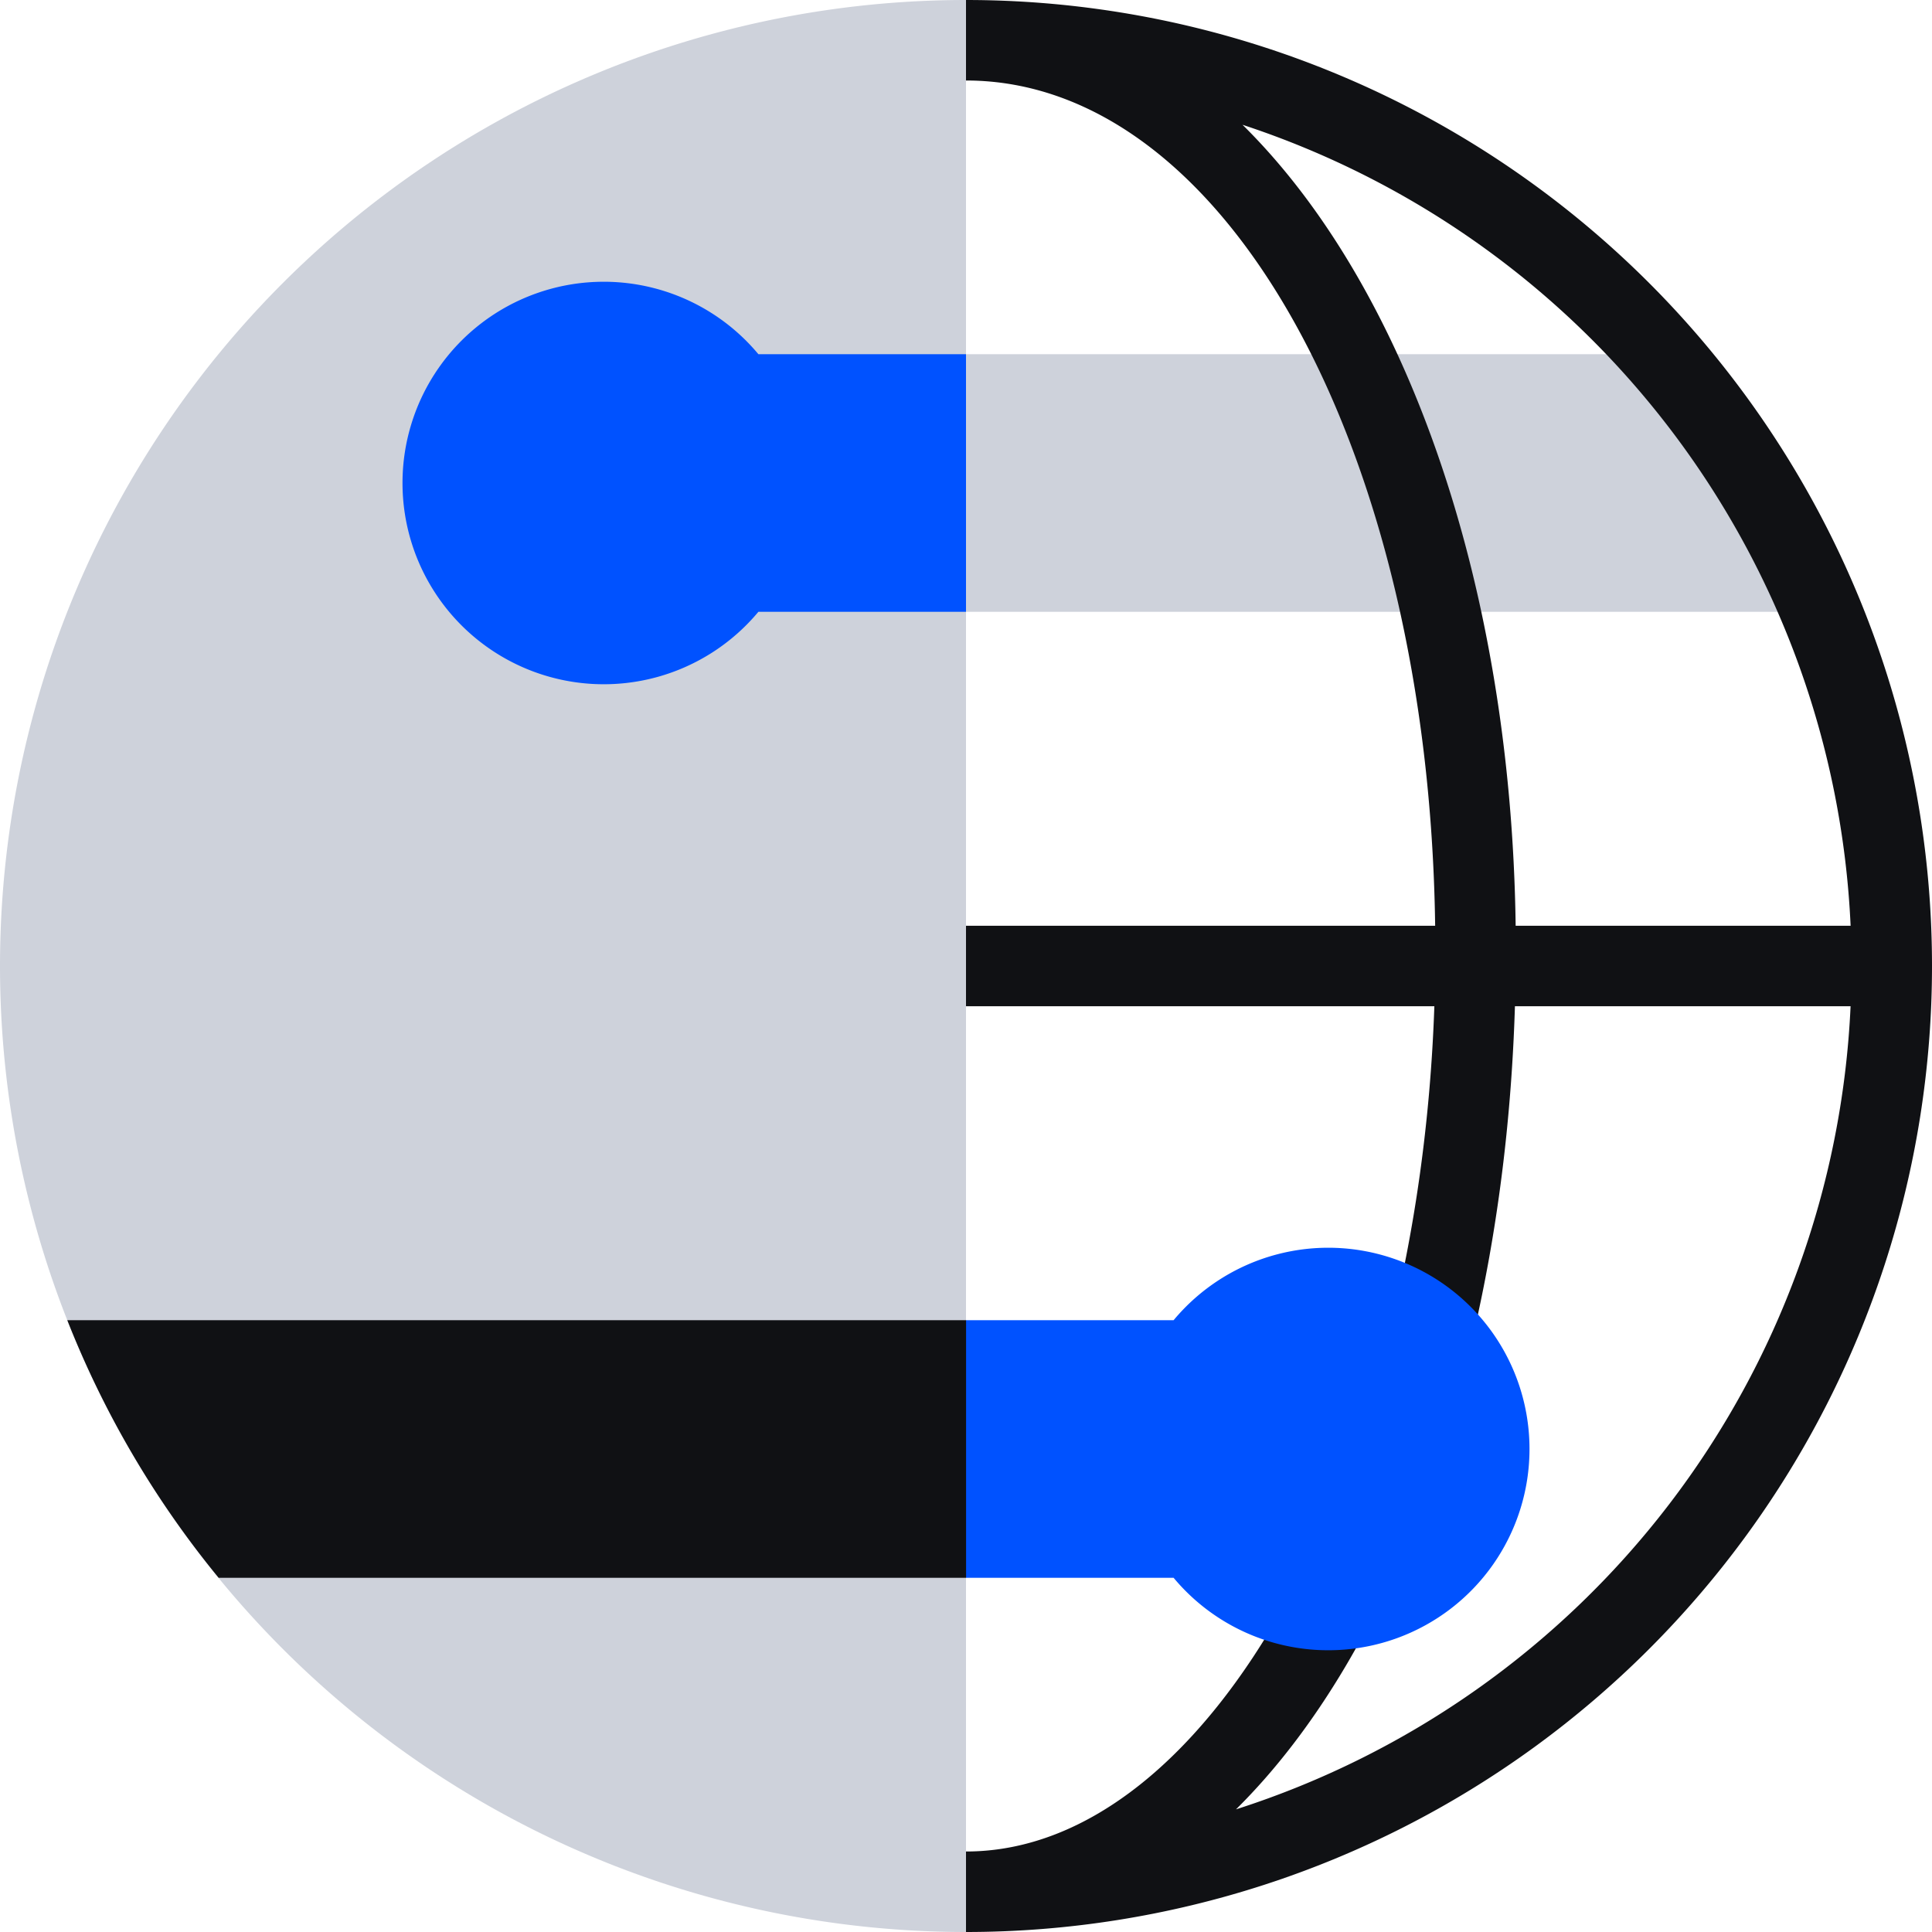 <svg xmlns="http://www.w3.org/2000/svg" fill="none" viewBox="0 0 48 48"><path fill="#CED2DB" d="M24 15.2h21a21.69 21.69 0 0 0-4.3-6.4H24v6.4ZM0 24a24 24 0 0 0 24 24V0A24 24 0 0 0 0 24Z"/><path fill="#101114" fill-rule="evenodd" d="M24 48v-2c6.072 0 11.24-9.48 11.636-21H24v-2h11.656C35.496 11.131 30.436 2 24 2V0a24 24 0 0 1 0 48Zm13.638-23c-.266 8.689-2.964 16.034-6.93 19.953A21.999 21.999 0 0 0 45.977 25h-8.34Zm8.34-2A22 22 0 0 0 30.87 3.1c4 3.942 6.671 11.282 6.786 19.9h8.321Z" clip-rule="evenodd"/><path fill="#0052FF" fill-rule="evenodd" d="M18.842 15.2a5 5 0 1 1 0-6.4H24v6.4h-5.158ZM38 36a5 5 0 0 1-8.842 3.2H24v-6.4h5.158A5 5 0 0 1 38 36Z" clip-rule="evenodd"/><path fill="#101114" d="M5.432 39.2h18.57v-6.4H1.672a23.9 23.9 0 0 0 3.76 6.4Z"/></svg>